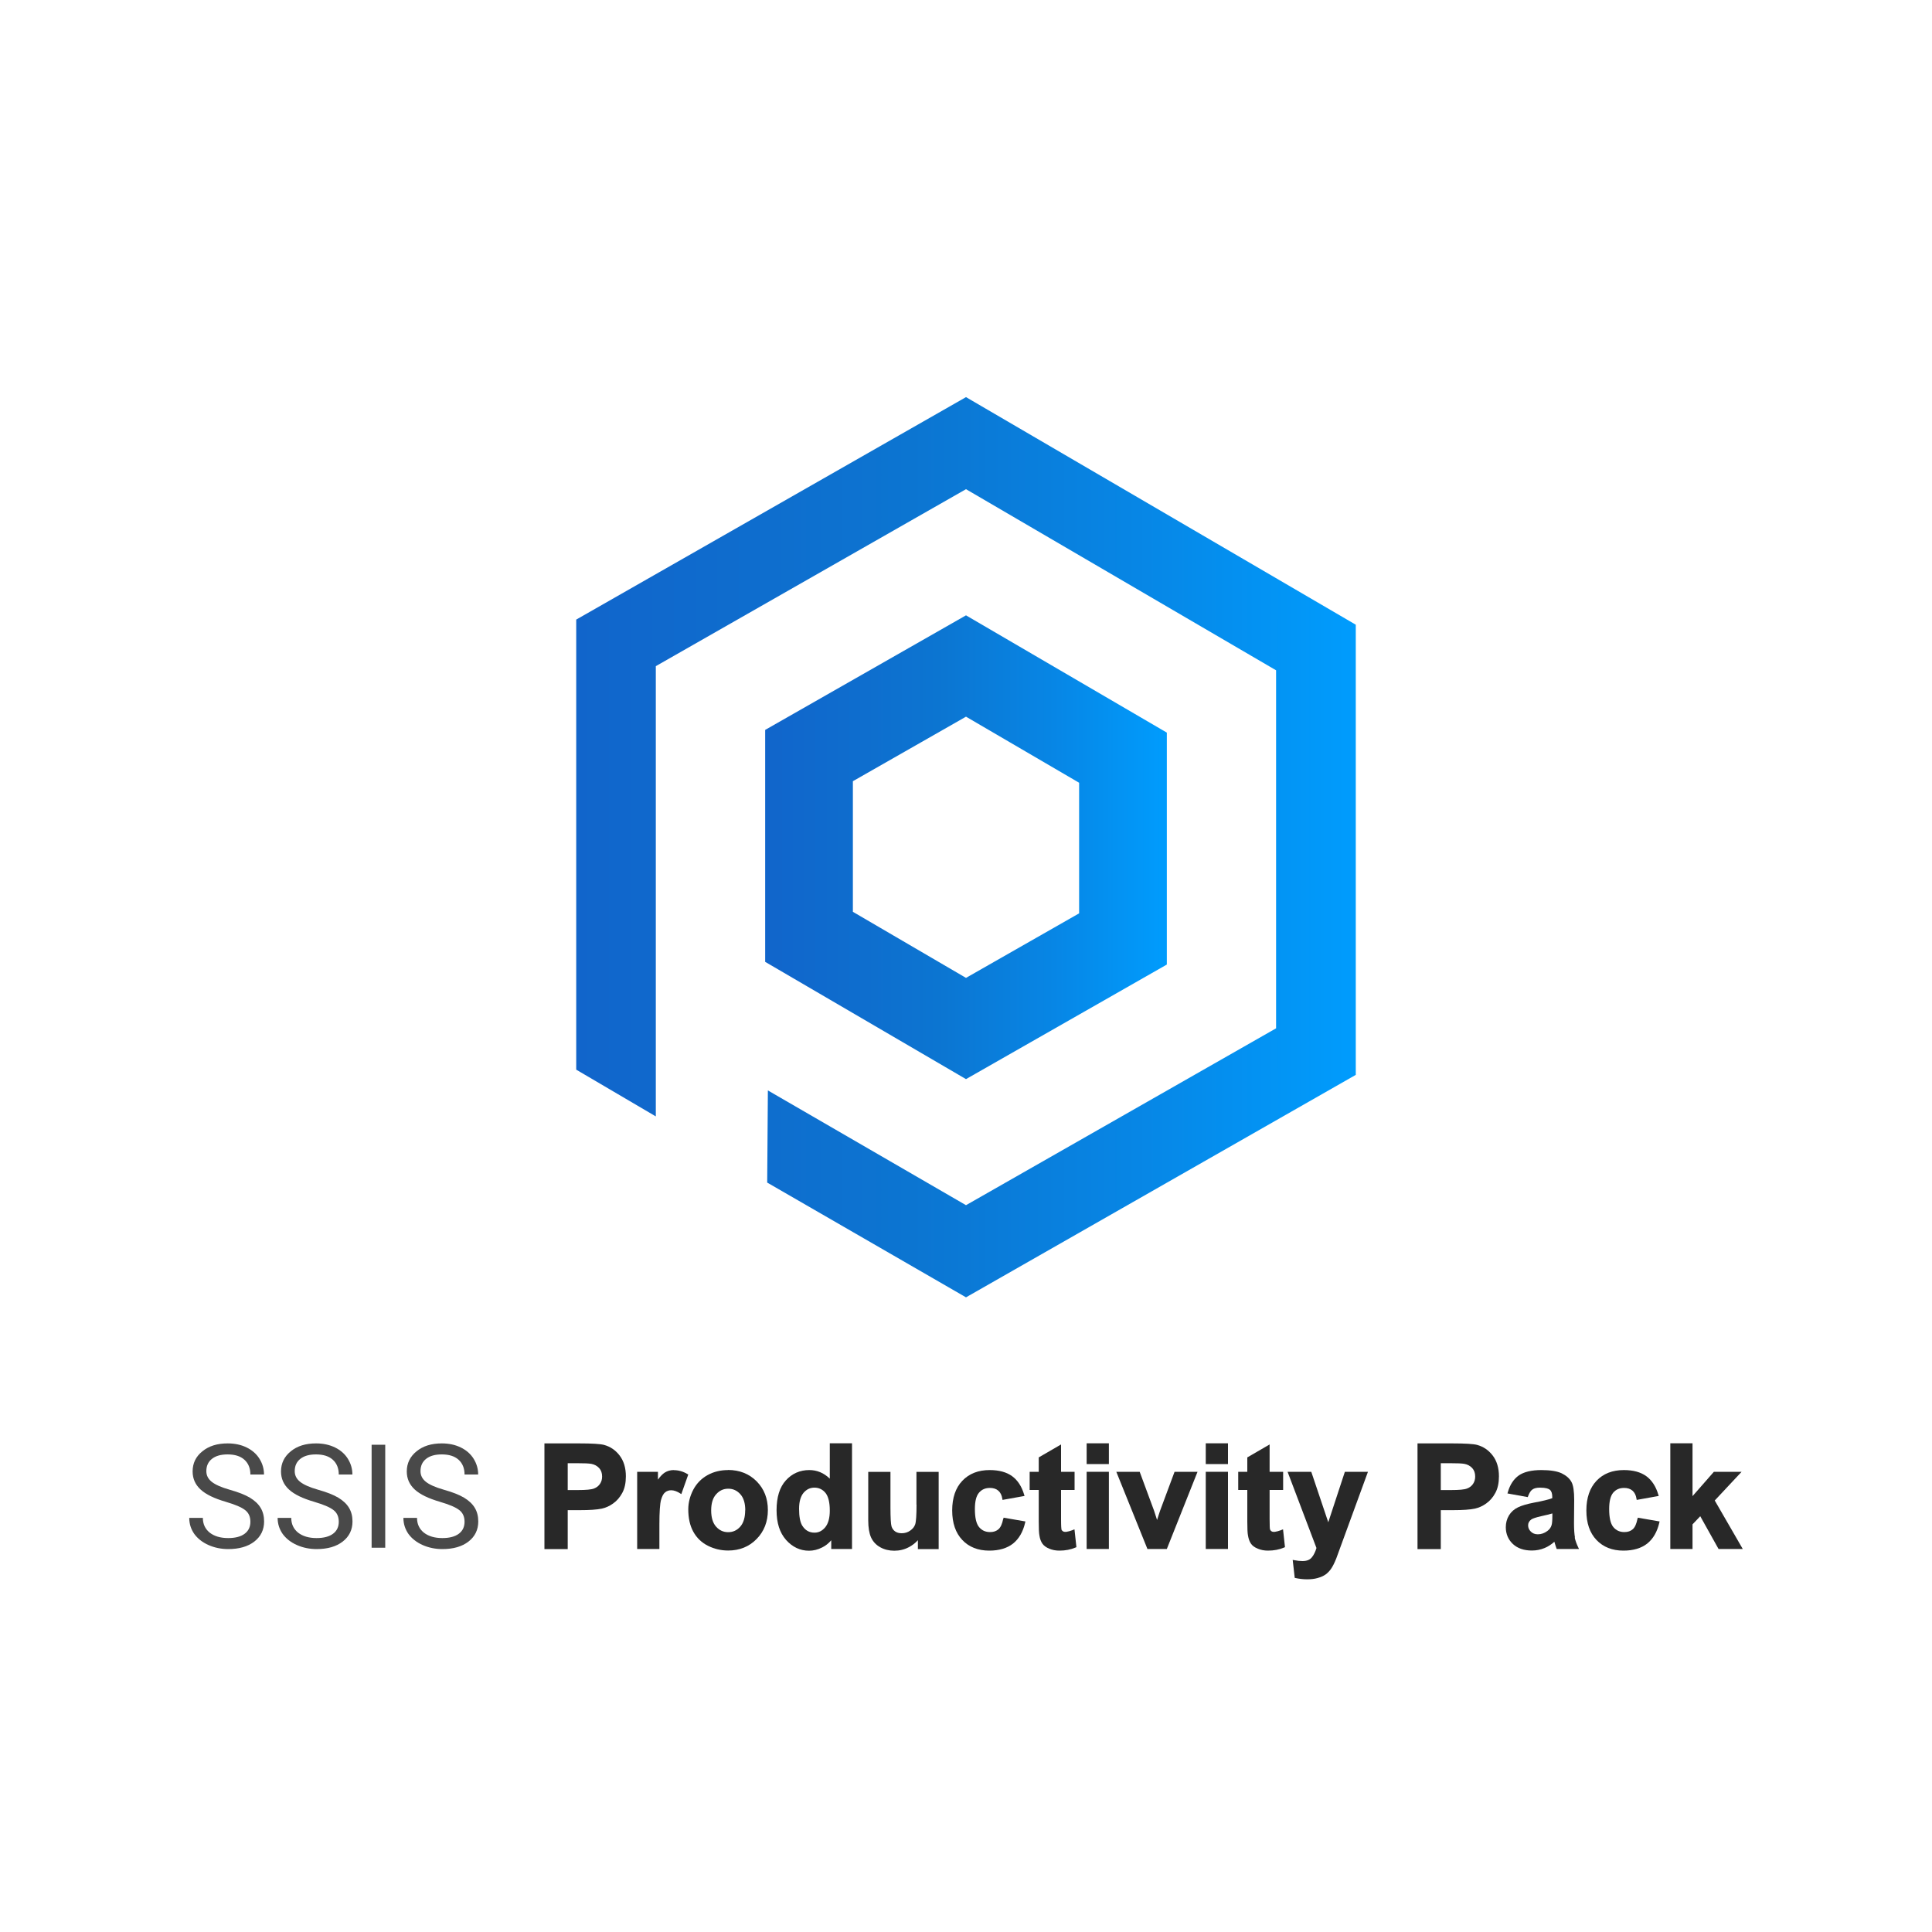 <?xml version="1.0" encoding="UTF-8"?><svg xmlns="http://www.w3.org/2000/svg" width="200" height="200" xmlns:xlink="http://www.w3.org/1999/xlink" viewBox="0 0 200 200"><defs><linearGradient id="b" x1="79.21" y1="87.7" x2="120.79" y2="87.7" gradientUnits="userSpaceOnUse"><stop offset="0" stop-color="#1165cb"/><stop offset=".25" stop-color="#0e6ece"/><stop offset=".43" stop-color="#0c75d1"/><stop offset=".72" stop-color="#0786e5"/><stop offset="1" stop-color="#009cfd"/></linearGradient><linearGradient id="c" x1="59.65" y1="87.7" x2="140.35" y2="87.7" xlink:href="#b"/></defs><g id="a"><path d="M120.79,99.85v-24.01l-20.79-12.14-20.79,11.86v24.01l20.79,12.14,20.79-11.86ZM88.29,80.87l11.71-6.68,11.71,6.84v13.52l-11.71,6.68-11.71-6.84v-13.52Z" fill="url(#b)" stroke-width="0"/><polygon points="100 41.11 59.65 64.14 59.65 110.73 67.89 115.57 67.89 68.96 100 50.64 132.1 69.39 132.1 106.45 100 124.76 79.49 112.88 79.42 122.42 100 134.3 140.35 111.27 140.35 64.67 100 41.11" fill="url(#c)" stroke-width="0"/></g><g id="d"><path d="M23.39,155.47c-1.21-.35-2.08-.77-2.63-1.28-.55-.51-.82-1.13-.82-1.87,0-.84.33-1.54,1.01-2.08.67-.55,1.54-.82,2.62-.82.73,0,1.39.14,1.96.42.57.28,1.02.67,1.33,1.17.31.5.47,1.04.47,1.63h-1.41c0-.65-.21-1.16-.62-1.53s-.99-.55-1.74-.55c-.69,0-1.23.15-1.62.46-.39.31-.58.73-.58,1.27,0,.44.18.8.55,1.1.37.3,1,.58,1.88.83.89.25,1.58.52,2.08.82.5.3.87.65,1.11,1.05.24.4.36.87.36,1.41,0,.86-.34,1.56-1.01,2.08-.67.52-1.58.78-2.7.78-.73,0-1.42-.14-2.05-.42-.63-.28-1.12-.67-1.47-1.15-.34-.49-.52-1.04-.52-1.66h1.41c0,.64.24,1.15.71,1.53.48.37,1.11.56,1.91.56.74,0,1.31-.15,1.71-.45s.59-.72.59-1.24-.18-.93-.55-1.21c-.37-.29-1.03-.57-1.99-.85Z" fill="#494949" stroke-width="0"/><path d="M32.54,155.47c-1.21-.35-2.08-.77-2.63-1.28-.55-.51-.82-1.13-.82-1.87,0-.84.34-1.54,1.01-2.08.67-.55,1.54-.82,2.62-.82.73,0,1.38.14,1.96.42.57.28,1.02.67,1.33,1.17.31.5.47,1.04.47,1.63h-1.41c0-.65-.21-1.16-.62-1.53s-.99-.55-1.74-.55c-.69,0-1.23.15-1.62.46-.39.31-.58.73-.58,1.27,0,.44.18.8.55,1.1.37.3,1,.58,1.88.83.89.25,1.58.52,2.08.82.5.3.87.65,1.11,1.05.24.4.36.87.36,1.41,0,.86-.34,1.56-1.01,2.08-.67.52-1.57.78-2.7.78-.73,0-1.42-.14-2.05-.42-.63-.28-1.12-.67-1.47-1.15-.34-.49-.52-1.04-.52-1.66h1.41c0,.64.24,1.15.71,1.53.48.37,1.11.56,1.91.56.74,0,1.31-.15,1.71-.45s.59-.72.59-1.24-.18-.93-.55-1.21c-.37-.29-1.03-.57-1.99-.85Z" fill="#494949" stroke-width="0"/><path d="M39.88,160.22h-1.41v-10.66h1.41v10.66Z" fill="#494949" stroke-width="0"/><path d="M45.56,155.47c-1.21-.35-2.08-.77-2.63-1.28-.55-.51-.82-1.13-.82-1.87,0-.84.34-1.54,1.01-2.08.67-.55,1.54-.82,2.62-.82.73,0,1.38.14,1.96.42.57.28,1.02.67,1.33,1.17.31.5.47,1.04.47,1.63h-1.41c0-.65-.21-1.16-.62-1.53s-.99-.55-1.74-.55c-.69,0-1.23.15-1.62.46-.39.31-.58.73-.58,1.27,0,.44.18.8.55,1.1.37.3,1,.58,1.88.83.89.25,1.58.52,2.08.82.5.3.87.65,1.11,1.05.24.4.36.87.36,1.41,0,.86-.34,1.56-1.01,2.08-.67.52-1.57.78-2.7.78-.73,0-1.42-.14-2.05-.42-.63-.28-1.12-.67-1.47-1.15-.34-.49-.52-1.04-.52-1.66h1.41c0,.64.24,1.15.71,1.53.48.37,1.11.56,1.91.56.74,0,1.31-.15,1.71-.45s.59-.72.59-1.24-.18-.93-.55-1.21c-.37-.29-1.03-.57-1.99-.85Z" fill="#494949" stroke-width="0"/><path d="M62.55,149.58c-.42-.11-1.26-.16-2.6-.16h-3.59v10.94h2.41v-4.03h1.28c.98,0,1.74-.05,2.26-.16.39-.09.79-.26,1.16-.53.38-.27.7-.63.95-1.1.25-.46.37-1.04.37-1.71,0-.87-.22-1.6-.65-2.16-.43-.56-.97-.92-1.6-1.09ZM58.77,151.47h.92c.77,0,1.28.02,1.53.07.32.06.58.2.8.43.21.23.31.52.31.88,0,.29-.07.54-.22.76-.15.22-.35.38-.62.48-.27.11-.83.16-1.66.16h-1.06v-2.78Z" fill="#282828" stroke-width="0"/><path d="M69.75,152.18c-.35,0-.67.09-.95.27-.21.14-.44.37-.69.72v-.81h-2.15v7.99h2.3v-2.52c0-1.3.06-2.16.17-2.56.11-.39.25-.65.43-.79.36-.29.91-.3,1.54.11l.13.08.72-2.03-.09-.05c-.45-.27-.93-.4-1.41-.4Z" fill="#282828" stroke-width="0"/><path d="M75.37,152.18c-.77,0-1.49.17-2.12.52-.63.35-1.13.85-1.48,1.51-.34.65-.52,1.34-.52,2.03,0,.91.17,1.69.52,2.32.35.64.86,1.13,1.52,1.46.66.33,1.36.49,2.09.49,1.18,0,2.17-.4,2.94-1.19.78-.79,1.17-1.8,1.17-3s-.39-2.19-1.16-2.97c-.77-.78-1.77-1.18-2.97-1.18ZM77.14,156.34c0,.74-.17,1.31-.51,1.7-.34.38-.75.57-1.25.57s-.91-.19-1.25-.57c-.34-.38-.51-.95-.51-1.68s.17-1.3.52-1.68c.34-.38.75-.57,1.25-.57s.91.19,1.25.57c.34.38.51.94.51,1.67Z" fill="#282828" stroke-width="0"/><path d="M85.9,153.07c-.61-.59-1.32-.89-2.12-.89-.97,0-1.79.36-2.43,1.07-.64.7-.96,1.74-.96,3.08s.33,2.34.98,3.08c.66.74,1.46,1.12,2.38,1.12.45,0,.91-.11,1.36-.34.35-.17.66-.42.94-.74v.9h2.15v-10.94h-2.3v3.66ZM85.45,154.54c.3.37.45.99.45,1.84,0,.76-.16,1.34-.47,1.72-.31.37-.67.56-1.11.56-.55,0-.97-.24-1.28-.74-.21-.35-.32-.93-.32-1.73,0-.73.16-1.29.46-1.65.31-.36.67-.54,1.13-.54s.84.18,1.14.54Z" fill="#282828" stroke-width="0"/><path d="M94.88,155.75c0,1.09-.05,1.78-.14,2.05-.09.26-.27.48-.52.65-.25.18-.55.27-.87.27-.28,0-.51-.06-.69-.19-.18-.13-.3-.3-.37-.52-.07-.23-.11-.89-.11-1.96v-3.68h-2.3v5.02c0,.74.1,1.34.29,1.76.2.44.52.78.95,1.02.43.24.92.36,1.46.36s1.04-.12,1.51-.37c.36-.19.67-.43.93-.72v.92h2.15v-7.99h-2.3v3.39Z" fill="#282828" stroke-width="0"/><path d="M103.85,157.23c-.1.51-.26.87-.48,1.07-.23.2-.51.3-.87.3-.49,0-.86-.17-1.15-.52-.29-.35-.43-.98-.43-1.87,0-.79.14-1.36.43-1.69.28-.33.65-.49,1.13-.49.35,0,.64.09.86.28s.36.46.42.84l.02.12,2.28-.41-.04-.13c-.25-.85-.67-1.5-1.25-1.92-.58-.42-1.36-.63-2.32-.63-1.18,0-2.13.37-2.83,1.11-.7.73-1.05,1.77-1.05,3.07s.35,2.32,1.04,3.05c.69.74,1.64,1.11,2.8,1.11,1.02,0,1.85-.25,2.46-.73.61-.49,1.03-1.21,1.25-2.16l.03-.13-2.26-.39-.02.12Z" fill="#282828" stroke-width="0"/><path d="M111.06,158.39c-.56.2-.86.25-1.05.11-.07-.05-.12-.11-.13-.19-.01-.05-.04-.26-.04-1.07v-3h1.4v-1.88h-1.4v-2.83l-2.31,1.34v1.49h-.94v1.88h.94v3.25c0,.74.02,1.22.07,1.46.05.35.16.64.31.85.15.21.39.39.71.52.31.13.66.2,1.05.2.62,0,1.18-.11,1.67-.32l.09-.04-.2-1.84-.15.05Z" fill="#282828" stroke-width="0"/><rect x="112.49" y="149.41" width="2.3" height="2.15" fill="#282828" stroke-width="0"/><rect x="112.49" y="152.36" width="2.3" height="7.99" fill="#282828" stroke-width="0"/><path d="M120.09,156.39c-.08.22-.15.44-.22.67-.02.06-.05.16-.09.29l-.31-.96-1.49-4.03h-2.42l3.19,7.91.03.08h2.01l3.11-7.82.07-.17h-2.38l-1.5,4.03Z" fill="#282828" stroke-width="0"/><rect x="124.82" y="152.36" width="2.3" height="7.99" fill="#282828" stroke-width="0"/><rect x="124.82" y="149.41" width="2.3" height="2.15" fill="#282828" stroke-width="0"/><path d="M132.65,158.39c-.56.2-.87.25-1.05.11-.07-.05-.11-.11-.13-.19-.02-.06-.04-.3-.04-1.07v-3h1.4v-1.88h-1.4v-2.83l-2.31,1.34v1.49h-.94v1.88h.94v3.25c0,.74.02,1.22.07,1.46.06.35.16.64.31.85.15.22.39.39.71.52.31.13.66.2,1.05.2.62,0,1.18-.11,1.67-.32l.09-.04-.2-1.84-.15.05Z" fill="#282828" stroke-width="0"/><path d="M137.5,157.58l-1.73-5.14-.03-.08h-2.45l2.99,7.89c-.12.4-.28.73-.49.98-.21.25-.52.37-.96.37-.25,0-.53-.03-.84-.09l-.17-.03.21,1.86.09.02c.38.08.78.13,1.19.13s.76-.04,1.08-.13c.32-.09.6-.21.82-.36.22-.16.42-.36.59-.61.17-.25.34-.59.53-1.06l3.28-8.97h-2.39l-1.72,5.23Z" fill="#282828" stroke-width="0"/><path d="M152.93,149.58c-.42-.11-1.26-.16-2.6-.16h-3.59v10.94h2.41v-4.03h1.28c.98,0,1.74-.05,2.26-.16.39-.09.79-.26,1.16-.53.38-.27.7-.63.95-1.1.25-.46.37-1.04.37-1.71,0-.87-.22-1.6-.65-2.16-.43-.56-.97-.92-1.6-1.09ZM149.15,151.47h.92c.77,0,1.28.02,1.53.07.32.06.58.2.8.43.21.23.31.52.31.88,0,.29-.07.54-.22.76-.15.22-.35.38-.62.48-.27.11-.83.16-1.66.16h-1.06v-2.78Z" fill="#282828" stroke-width="0"/><path d="M163.04,159.16c-.06-.31-.1-.81-.1-1.48l.02-2.39c0-.92-.09-1.54-.29-1.89-.19-.35-.53-.65-1-.88-.46-.22-1.17-.34-2.1-.34-1.03,0-1.82.19-2.35.56-.53.38-.91.96-1.13,1.73l-.04.13,2.1.38.04-.1c.12-.33.27-.57.45-.69.18-.13.44-.19.78-.19.63,0,.9.12,1.02.22.17.14.25.39.25.75v.12c-.37.14-1.01.3-1.89.46-.72.14-1.27.3-1.66.49-.4.19-.71.47-.93.83-.22.36-.33.78-.33,1.23,0,.69.25,1.28.73,1.73.48.45,1.14.68,1.97.68.47,0,.91-.09,1.32-.26.36-.15.7-.37,1.01-.65,0,.01,0,.03.01.05.08.28.15.48.2.62l.03.08h2.31l-.09-.18c-.17-.36-.29-.7-.36-1.01ZM160.7,156.68v.24c0,.48-.03.8-.08.96-.07.24-.21.44-.44.61-.31.23-.64.34-.98.34-.3,0-.54-.09-.73-.28-.19-.19-.28-.4-.28-.65s.11-.45.35-.62c.11-.07.39-.19,1.07-.34.46-.1.83-.19,1.09-.27Z" fill="#282828" stroke-width="0"/><path d="M169.51,157.23c-.1.51-.26.87-.48,1.07-.23.2-.51.3-.87.3-.48,0-.86-.17-1.15-.52-.29-.35-.43-.98-.43-1.87,0-.79.14-1.36.42-1.69.28-.33.65-.49,1.13-.49.35,0,.64.09.86.28s.36.46.42.84l.02.12,2.28-.41-.04-.13c-.25-.85-.67-1.5-1.25-1.92-.58-.42-1.36-.63-2.32-.63-1.18,0-2.13.37-2.83,1.11-.69.73-1.05,1.76-1.05,3.07s.35,2.32,1.04,3.05c.7.74,1.64,1.11,2.8,1.11,1.02,0,1.85-.25,2.46-.73.61-.49,1.03-1.21,1.25-2.16l.03-.13-2.26-.39-.02.12Z" fill="#282828" stroke-width="0"/><polygon points="177.51 155.33 180.29 152.36 177.42 152.36 175.21 154.88 175.21 149.41 172.91 149.41 172.91 160.35 175.21 160.35 175.21 157.8 176.01 156.96 177.87 160.29 177.91 160.35 180.41 160.35 177.51 155.33" fill="#282828" stroke-width="0"/></g></svg>